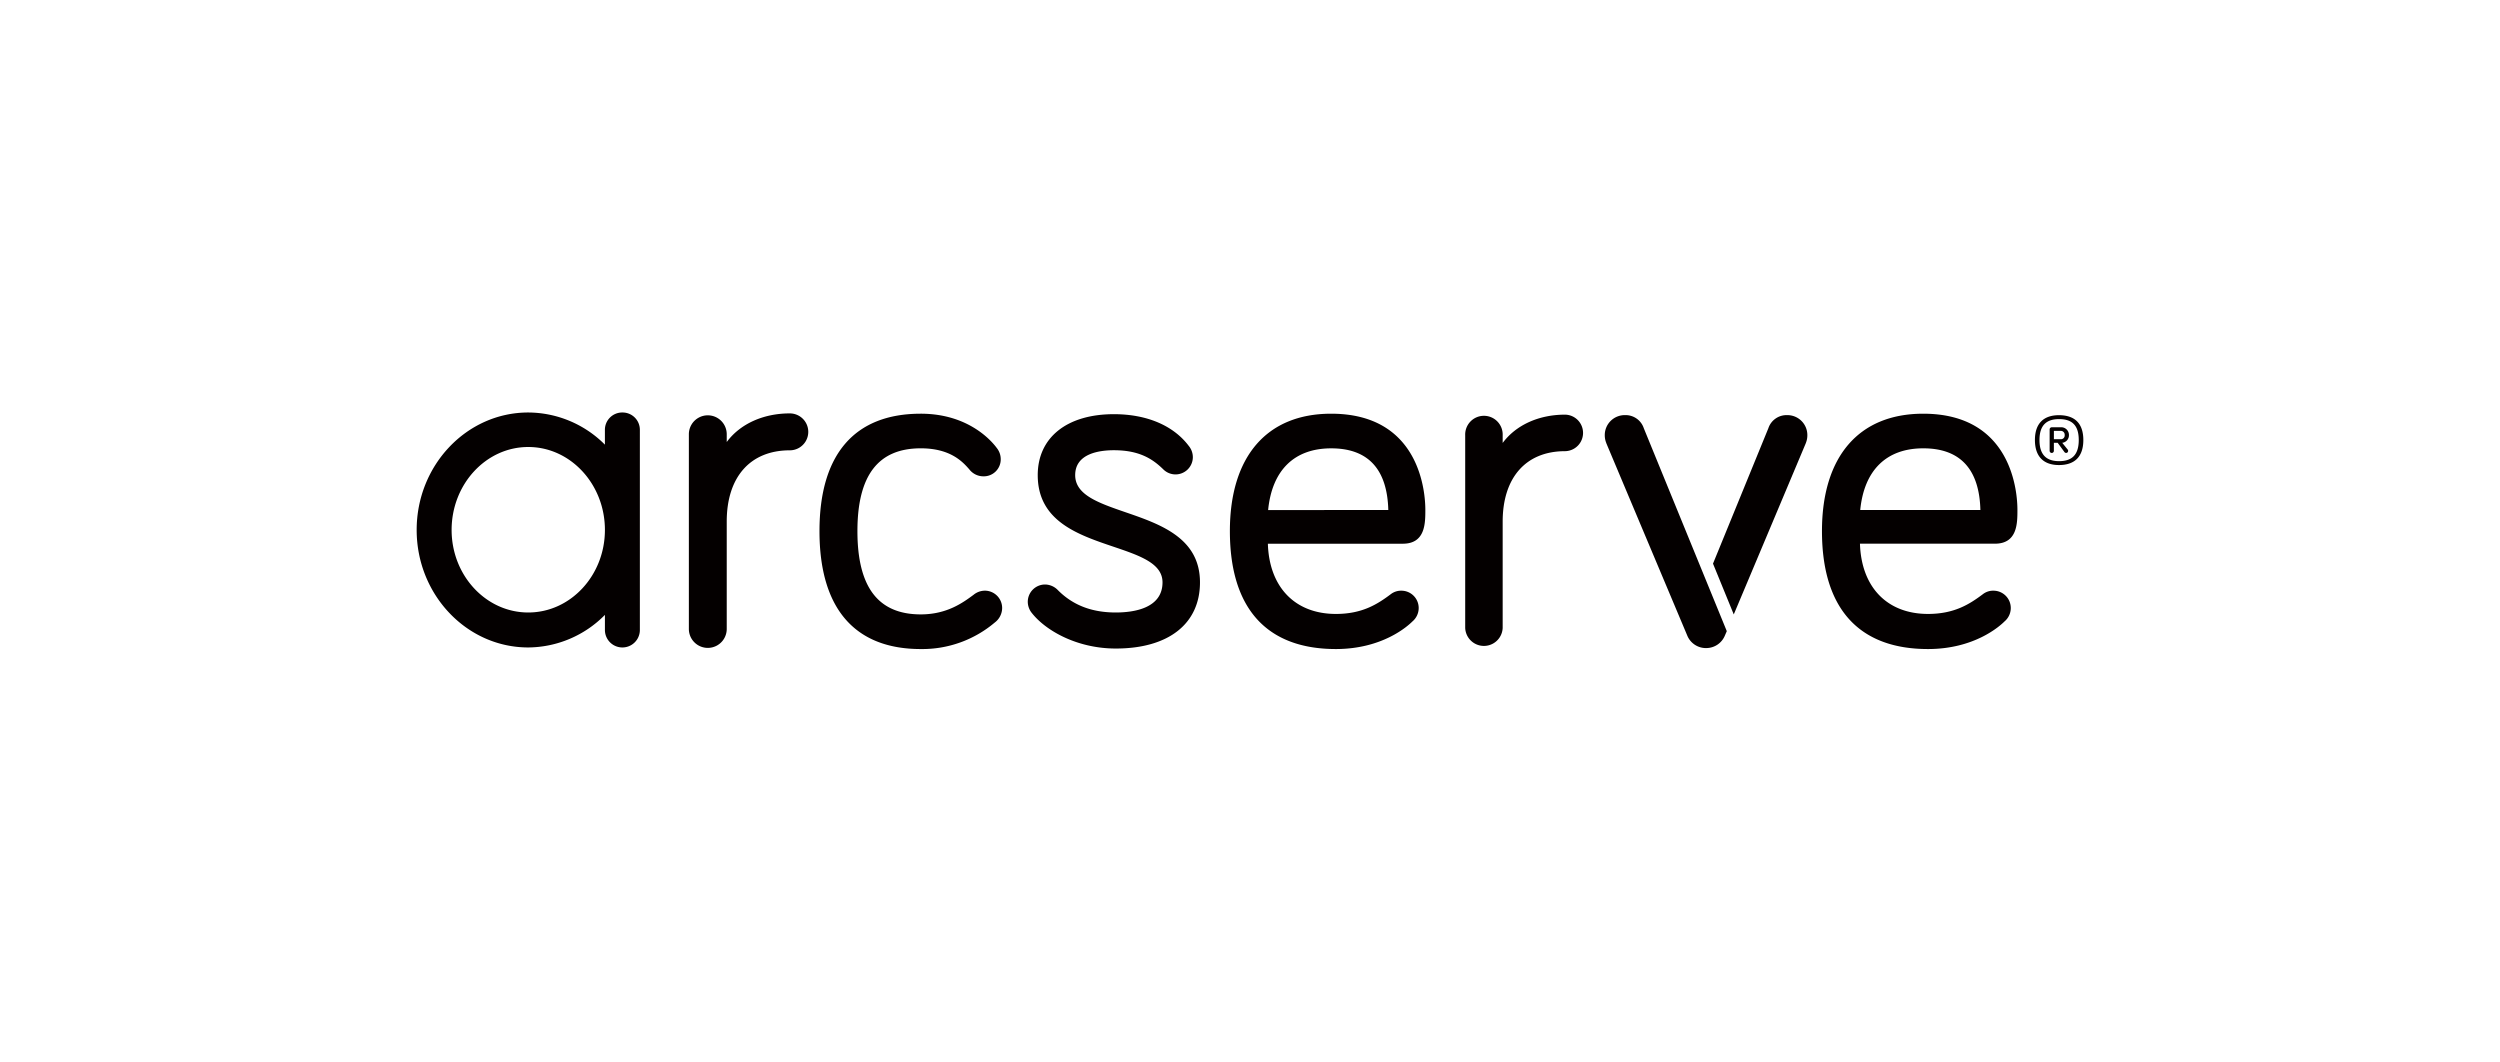 <svg xmlns="http://www.w3.org/2000/svg" xmlns:xlink="http://www.w3.org/1999/xlink" width="600" height="255" viewBox="0 0 600 255">
  <defs>
    <clipPath id="clip-path">
      <rect id="長方形_3149" data-name="長方形 3149" width="400" height="56.766" fill="none"/>
    </clipPath>
  </defs>
  <g id="グループ_5000" data-name="グループ 5000" transform="translate(-156 -1002)">
    <rect id="長方形_3252" data-name="長方形 3252" width="600" height="255" transform="translate(156 1002)" fill="#fff"/>
    <g id="グループ_4866" data-name="グループ 4866" transform="translate(256 1101)">
      <g id="グループ_4865" data-name="グループ 4865" transform="translate(0 0)" clip-path="url(#clip-path)">
        <path id="パス_7784" data-name="パス 7784" d="M49.37,0a4.149,4.149,0,0,0-4.193,4.191V7.718A26.112,26.112,0,0,0,26.78,0C12.013,0,0,12.648,0,28.19s12.013,28.2,26.78,28.2a26.066,26.066,0,0,0,18.4-7.818v3.626a4.193,4.193,0,0,0,8.387,0v-48A4.149,4.149,0,0,0,49.37,0M26.78,48C16.639,48,8.387,39.115,8.387,28.19c0-10.979,8.252-19.909,18.393-19.909s18.4,8.93,18.4,19.909C45.177,39.115,36.924,48,26.78,48" transform="translate(0 -0.001)" fill="#040000"/>
        <path id="パス_7785" data-name="パス 7785" d="M54.293.1C47.861.1,42.338,2.666,39.155,6.968V5.106a4.544,4.544,0,1,0-9.089,0V51.834a4.544,4.544,0,1,0,9.089,0V26.052c0-10.7,5.658-17.091,15.138-17.091a4.43,4.43,0,0,0,0-8.861" transform="translate(35.261 0.116)" fill="#040000"/>
        <path id="パス_7786" data-name="パス 7786" d="M84.178,42.606a4.333,4.333,0,0,0-2.694.984C78.946,45.465,75.106,48.3,68.805,48.3,58.574,48.3,53.6,41.765,53.6,28.315c0-13.369,4.974-19.872,15.205-19.872,7.19,0,10.1,3.294,11.657,5.063a4.243,4.243,0,0,0,3.377,1.658,4.066,4.066,0,0,0,4.154-4.154,4.288,4.288,0,0,0-.963-2.666c-1-1.369-6.56-8.211-18.225-8.211-15.9,0-24.311,9.749-24.311,28.183,0,18.512,8.409,28.3,24.311,28.3A26.916,26.916,0,0,0,86.57,50.245a4.389,4.389,0,0,0,1.764-3.483,4.164,4.164,0,0,0-4.157-4.157" transform="translate(52.182 0.154)" fill="#040000"/>
        <path id="パス_7787" data-name="パス 7787" d="M90.932,23.711c-6.466-2.227-12.052-4.152-12.052-8.893,0-5.2,5.817-5.98,9.287-5.98,6.24,0,9.369,2.186,11.8,4.532a4.157,4.157,0,0,0,7.151-2.881,4.271,4.271,0,0,0-.973-2.679C102.435,2.893,96.047.186,88.166.186c-11.272,0-18.275,5.606-18.275,14.632,0,11.027,9.636,14.288,18.141,17.163,6.334,2.147,11.807,3.994,11.807,8.569,0,6.295-7.029,7.233-11.22,7.233-5.736,0-10.273-1.745-13.858-5.334a4.347,4.347,0,0,0-3.109-1.386,4.158,4.158,0,0,0-4.15,4.157,4.312,4.312,0,0,0,.978,2.69c3.344,4.243,10.868,8.522,20.14,8.522,12.654,0,20.209-5.936,20.209-15.881,0-10.673-9.508-13.949-17.9-16.839" transform="translate(79.165 0.217)" fill="#040000"/>
        <path id="パス_7788" data-name="パス 7788" d="M136.736,23.193c0-3.85-1.091-23.06-22.6-23.06-15.449,0-24.309,10.275-24.309,28.181,0,18.514,8.8,28.3,25.446,28.3,11.186,0,17.265-5.521,18.367-6.625a4.228,4.228,0,0,0,1.5-3.222,4.158,4.158,0,0,0-4.157-4.157,4.045,4.045,0,0,0-2.557.852c-3.192,2.392-6.836,4.728-13.156,4.728-9.815,0-16.007-6.429-16.326-16.854H131.33c5.406,0,5.406-4.9,5.406-8.139m-22.6-14.749c8.85,0,13.46,4.978,13.712,14.805H99.005c.939-9.558,6.286-14.805,15.129-14.805" transform="translate(105.346 0.155)" fill="#040000"/>
        <path id="パス_7789" data-name="パス 7789" d="M139.784.238c-6.36,0-11.822,2.538-14.973,6.794V5.192a4.5,4.5,0,1,0-8.993,0V51.42a4.5,4.5,0,0,0,8.993,0V25.914c0-10.588,5.6-16.909,14.973-16.909a4.384,4.384,0,0,0,0-8.767" transform="translate(135.83 0.278)" fill="#040000"/>
        <path id="パス_7790" data-name="パス 7790" d="M196.389,42.607a4.038,4.038,0,0,0-2.56.852c-3.192,2.394-6.84,4.73-13.156,4.73-9.817,0-16.007-6.434-16.329-16.859H196.73c5.406,0,5.406-4.9,5.406-8.137,0-3.85-1.089-23.06-22.6-23.06-15.449,0-24.309,10.273-24.309,28.181,0,18.512,8.8,28.3,25.448,28.3,11.177,0,17.258-5.519,18.364-6.627a4.212,4.212,0,0,0,1.5-3.22,4.157,4.157,0,0,0-4.152-4.157M164.407,23.249c.939-9.558,6.282-14.805,15.127-14.805S193,13.422,193.247,23.249Z" transform="translate(182.047 0.155)" fill="#040000"/>
        <path id="パス_7791" data-name="パス 7791" d="M155.545,56.2a4.838,4.838,0,0,1-4.5-2.975l-19.39-46.07c-.007-.022-.052-.152-.072-.209a4.9,4.9,0,0,1-.348-1.812A4.792,4.792,0,0,1,136.075.29,4.594,4.594,0,0,1,140.6,3.436l19.918,48.7-.467,1.086a4.836,4.836,0,0,1-4.5,2.975" transform="translate(153.91 0.339)" fill="#040000"/>
        <path id="パス_7792" data-name="パス 7792" d="M165.491,6.94a4.953,4.953,0,0,0,.341-1.808A4.785,4.785,0,0,0,161,.291a4.594,4.594,0,0,0-4.519,3.135L143.189,35.933l4.984,12.189L165.406,7.166Z" transform="translate(167.931 0.34)" fill="#040000"/>
        <path id="パス_7793" data-name="パス 7793" d="M190.366,6.259c0,4.085-2.153,6.008-5.849,6.008-3.572,0-5.769-1.923-5.769-6.008S180.945.3,184.517.3c3.7,0,5.849,1.882,5.849,5.964m-1.1,0c0-3.572-1.649-5.023-4.711-5.023-3.022,0-4.713,1.451-4.713,5.023s1.69,5.067,4.713,5.067c3.061,0,4.711-1.491,4.711-5.067m-5.971.669V8.854a.508.508,0,1,1-1.017,0V3.711a.522.522,0,0,1,.508-.513h2.162a1.85,1.85,0,0,1,1.964,1.849A1.819,1.819,0,0,1,185.3,6.929l1.3,1.612a.439.439,0,0,1,.115.313.486.486,0,0,1-.469.508.541.541,0,0,1-.432-.237l-1.608-2.2Zm1.654-.863a.909.909,0,0,0,.941-1.019.918.918,0,0,0-.941-.984H183.3v2Z" transform="translate(209.634 0.345)" fill="#040000"/>
      </g>
    </g>
  </g>
</svg>
